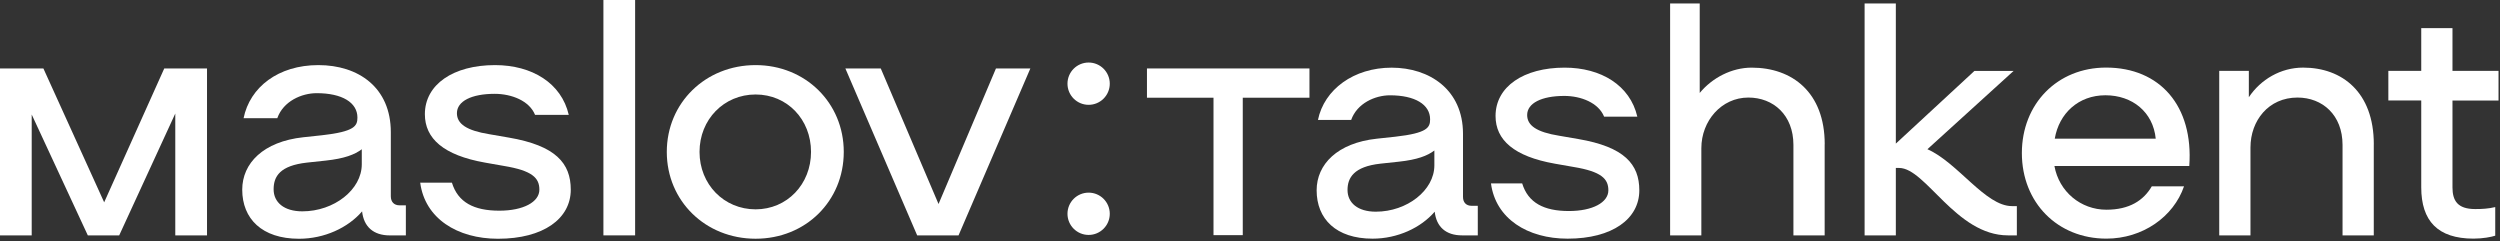 <?xml version="1.0" encoding="UTF-8"?> <svg xmlns:xlink="http://www.w3.org/1999/xlink" xmlns="http://www.w3.org/2000/svg" width="798" height="77" viewBox="0 0 798 77" fill="none"><rect x="0" y="0" width="798" height="77" fill="#333333" stroke="none"/><g clip-path="url(#clip0_81_2)"><path d="M66.08 75.13H55.95V36.24L38.05 75.13H28.03L10.12 36.55V75.13H0V21.85H13.85L33.25 64.58L52.43 21.85H66.08V75.13Z" fill="#ffffff"></path><path d="M127.52 65.54C125.81 65.54 124.75 64.47 124.75 62.66V42.2C124.75 27.92 114.41 20.78 101.62 20.78C88.83 20.78 79.77 27.81 77.75 37.73H88.51C90.43 32.29 96.29 29.74 101.09 29.74C109.19 29.74 114.09 32.72 114.09 37.52C114.09 40.18 113.24 42 102.79 43.17L96.82 43.81C84.03 45.19 77.32 52.12 77.32 60.54C77.32 69.81 83.61 76.21 95.44 76.21C103.54 76.21 111.11 72.69 115.58 67.47C116.11 72.37 119.2 75.14 124.43 75.14H129.55V65.55H127.52V65.54ZM115.48 52.43C115.48 60.53 106.64 67.46 96.51 67.46C90.65 67.46 87.34 64.58 87.34 60.43C87.34 56.28 89.37 52.86 98 51.9L103.97 51.26C109.94 50.62 113.24 49.34 115.48 47.64V52.44V52.43Z" fill="#ffffff"></path><path d="M134.13 58.3H144.25C146.17 64.59 151.28 67.25 159.38 67.25C167.05 67.25 172.17 64.48 172.17 60.54C172.17 56.81 169.93 54.47 160.87 52.97L154.8 51.9C141.58 49.55 135.62 44.23 135.62 36.45C135.62 26.97 144.68 20.78 158 20.78C169.83 20.78 179.21 26.54 181.55 36.66H170.79C168.98 32.18 163.33 29.95 157.89 29.95C150.54 29.95 145.85 32.29 145.85 36.13C145.85 39.54 148.94 41.67 156.19 42.84L162.37 43.91C177.4 46.47 182.19 52.12 182.19 60.54C182.19 69.81 173.45 76.21 158.96 76.21C145.96 76.21 135.62 69.71 134.13 58.3Z" fill="#ffffff"></path><path d="M202.73 0H192.61V75.13H202.73V0Z" fill="#ffffff"></path><path d="M241.19 20.78C225.2 20.78 212.84 32.82 212.84 48.49C212.84 64.16 225.2 76.2 241.19 76.2C257.18 76.2 269.33 64.16 269.33 48.49C269.33 32.82 257.07 20.78 241.19 20.78ZM241.19 66.82C231.07 66.82 223.29 58.83 223.29 48.49C223.29 38.15 231.07 30.16 241.19 30.16C251.31 30.16 258.88 38.15 258.88 48.49C258.88 58.83 251.21 66.82 241.19 66.82Z" fill="#ffffff"></path><path d="M328.89 21.85L305.97 75.13H292.76L269.84 21.85H281.14L299.58 65.12L317.91 21.85H328.89Z" fill="#ffffff"></path><path d="M347.49 74.99C351.218 74.99 354.24 71.968 354.24 68.24C354.24 64.512 351.218 61.49 347.49 61.49C343.762 61.49 340.74 64.512 340.74 68.24C340.74 71.968 343.762 74.99 347.49 74.99Z" fill="#ffffff"></path><path d="M347.49 33.46C351.218 33.46 354.24 30.438 354.24 26.71C354.24 22.982 351.218 19.96 347.49 19.96C343.762 19.96 340.74 22.982 340.74 26.71C340.74 30.438 343.762 33.46 347.49 33.46Z" fill="#ffffff"></path><path d="M417.98 21.85H366.11V31.19H387.35V75.06H396.69V31.19H417.98V21.85Z" fill="#ffffff"></path><path d="M471.71 65.68V75.13H466.67C461.53 75.13 458.48 72.4 457.96 67.57C453.55 72.71 446.1 76.18 438.12 76.18C426.47 76.18 420.27 69.88 420.27 60.75C420.27 52.46 426.89 45.63 439.48 44.27L445.36 43.64C455.65 42.48 456.49 40.7 456.49 38.08C456.49 33.36 451.66 30.42 443.68 30.42C438.96 30.42 433.18 32.94 431.29 38.29H420.69C422.69 28.53 432.13 21.6 444.21 21.6C456.29 21.6 466.99 28.63 466.99 42.7V62.86C466.99 64.65 468.04 65.69 469.72 65.69H471.72L471.71 65.68ZM457.85 52.76V48.04C455.64 49.72 452.39 50.98 446.51 51.61L440.63 52.24C432.13 53.18 430.13 56.75 430.13 60.64C430.13 64.73 433.38 67.57 439.16 67.57C449.13 67.57 457.85 60.75 457.85 52.77V52.76Z" fill="#ffffff"></path><path d="M475.91 58.54H485.88C487.77 64.73 492.81 67.36 500.79 67.36C508.35 67.36 513.39 64.63 513.39 60.75C513.39 57.08 511.18 54.76 502.26 53.29L496.28 52.24C483.26 49.93 477.38 44.68 477.38 37.02C477.38 27.68 486.3 21.59 499.43 21.59C511.09 21.59 520.32 27.26 522.63 37.23H512.03C510.24 32.82 504.68 30.62 499.33 30.62C492.08 30.62 487.47 32.93 487.47 36.71C487.47 40.07 490.51 42.17 497.65 43.32L503.74 44.37C518.54 46.89 523.27 52.45 523.27 60.75C523.27 69.88 514.66 76.18 500.38 76.18C487.57 76.18 477.39 69.78 475.92 58.54H475.91Z" fill="#ffffff"></path><path d="M582.43 46.05V75.13H572.46V46.26C572.46 36.71 566.05 31.14 558.08 31.14C549.47 31.14 543.07 38.59 543.07 47.31V75.13H533.1V1.11H542.55V29.67C546.54 24.84 552.73 21.59 559.14 21.59C572.06 21.59 582.45 29.46 582.45 46.05H582.43Z" fill="#ffffff"></path><path d="M643.78 65.79V75.13H640.95C624.36 75.13 614.7 53.61 606.2 53.61H605.15V75.13H595.18V1.11H605.15V45.84L630.24 22.64H642.74L615.23 47.63C624.99 51.93 633.71 65.79 642.21 65.79H643.79H643.78Z" fill="#ffffff"></path><path d="M698.82 52.98H655.77C657.24 61.17 664.17 66.94 672.36 66.94C679.71 66.94 684.22 64 686.85 59.48H697.14C693.78 69.24 683.91 76.17 672.36 76.17C656.72 76.17 645.38 64.62 645.38 48.87C645.38 33.12 656.72 21.57 672.26 21.57C689.48 21.57 700.19 33.85 698.82 52.96V52.98ZM655.88 44.27H688.11C687.27 35.77 680.65 30.41 672.05 30.41C663.45 30.41 657.25 36.18 655.88 44.27Z" fill="#ffffff"></path><path d="M757.71 46.05V75.13H747.74V46.26C747.74 36.71 741.33 31.14 733.36 31.14C724.12 31.14 718.35 38.49 718.35 47.1V75.13H708.38V22.63H717.83V31.03C721.61 25.36 728.01 21.58 735.15 21.58C747.64 21.58 757.72 29.45 757.72 46.04L757.71 46.05Z" fill="#ffffff"></path><path d="M782.83 32.08V59.8C782.83 64 784.4 66.73 790.07 66.73C792.38 66.73 794.27 66.62 796.48 66.1V75.23C795.22 75.65 792.49 76.17 789.55 76.17C778.11 76.17 772.86 70.5 772.86 59.79V32.07H762.36V22.62H772.86V8.98H782.83V22.63H797.53V32.08H782.83Z" fill="#ffffff"></path></g><defs fill="#000000"><clipPath id="clip0_81_2" fill="#000000"><rect width="797.53" height="76.2" fill="#ffffff"></rect></clipPath></defs></svg> 